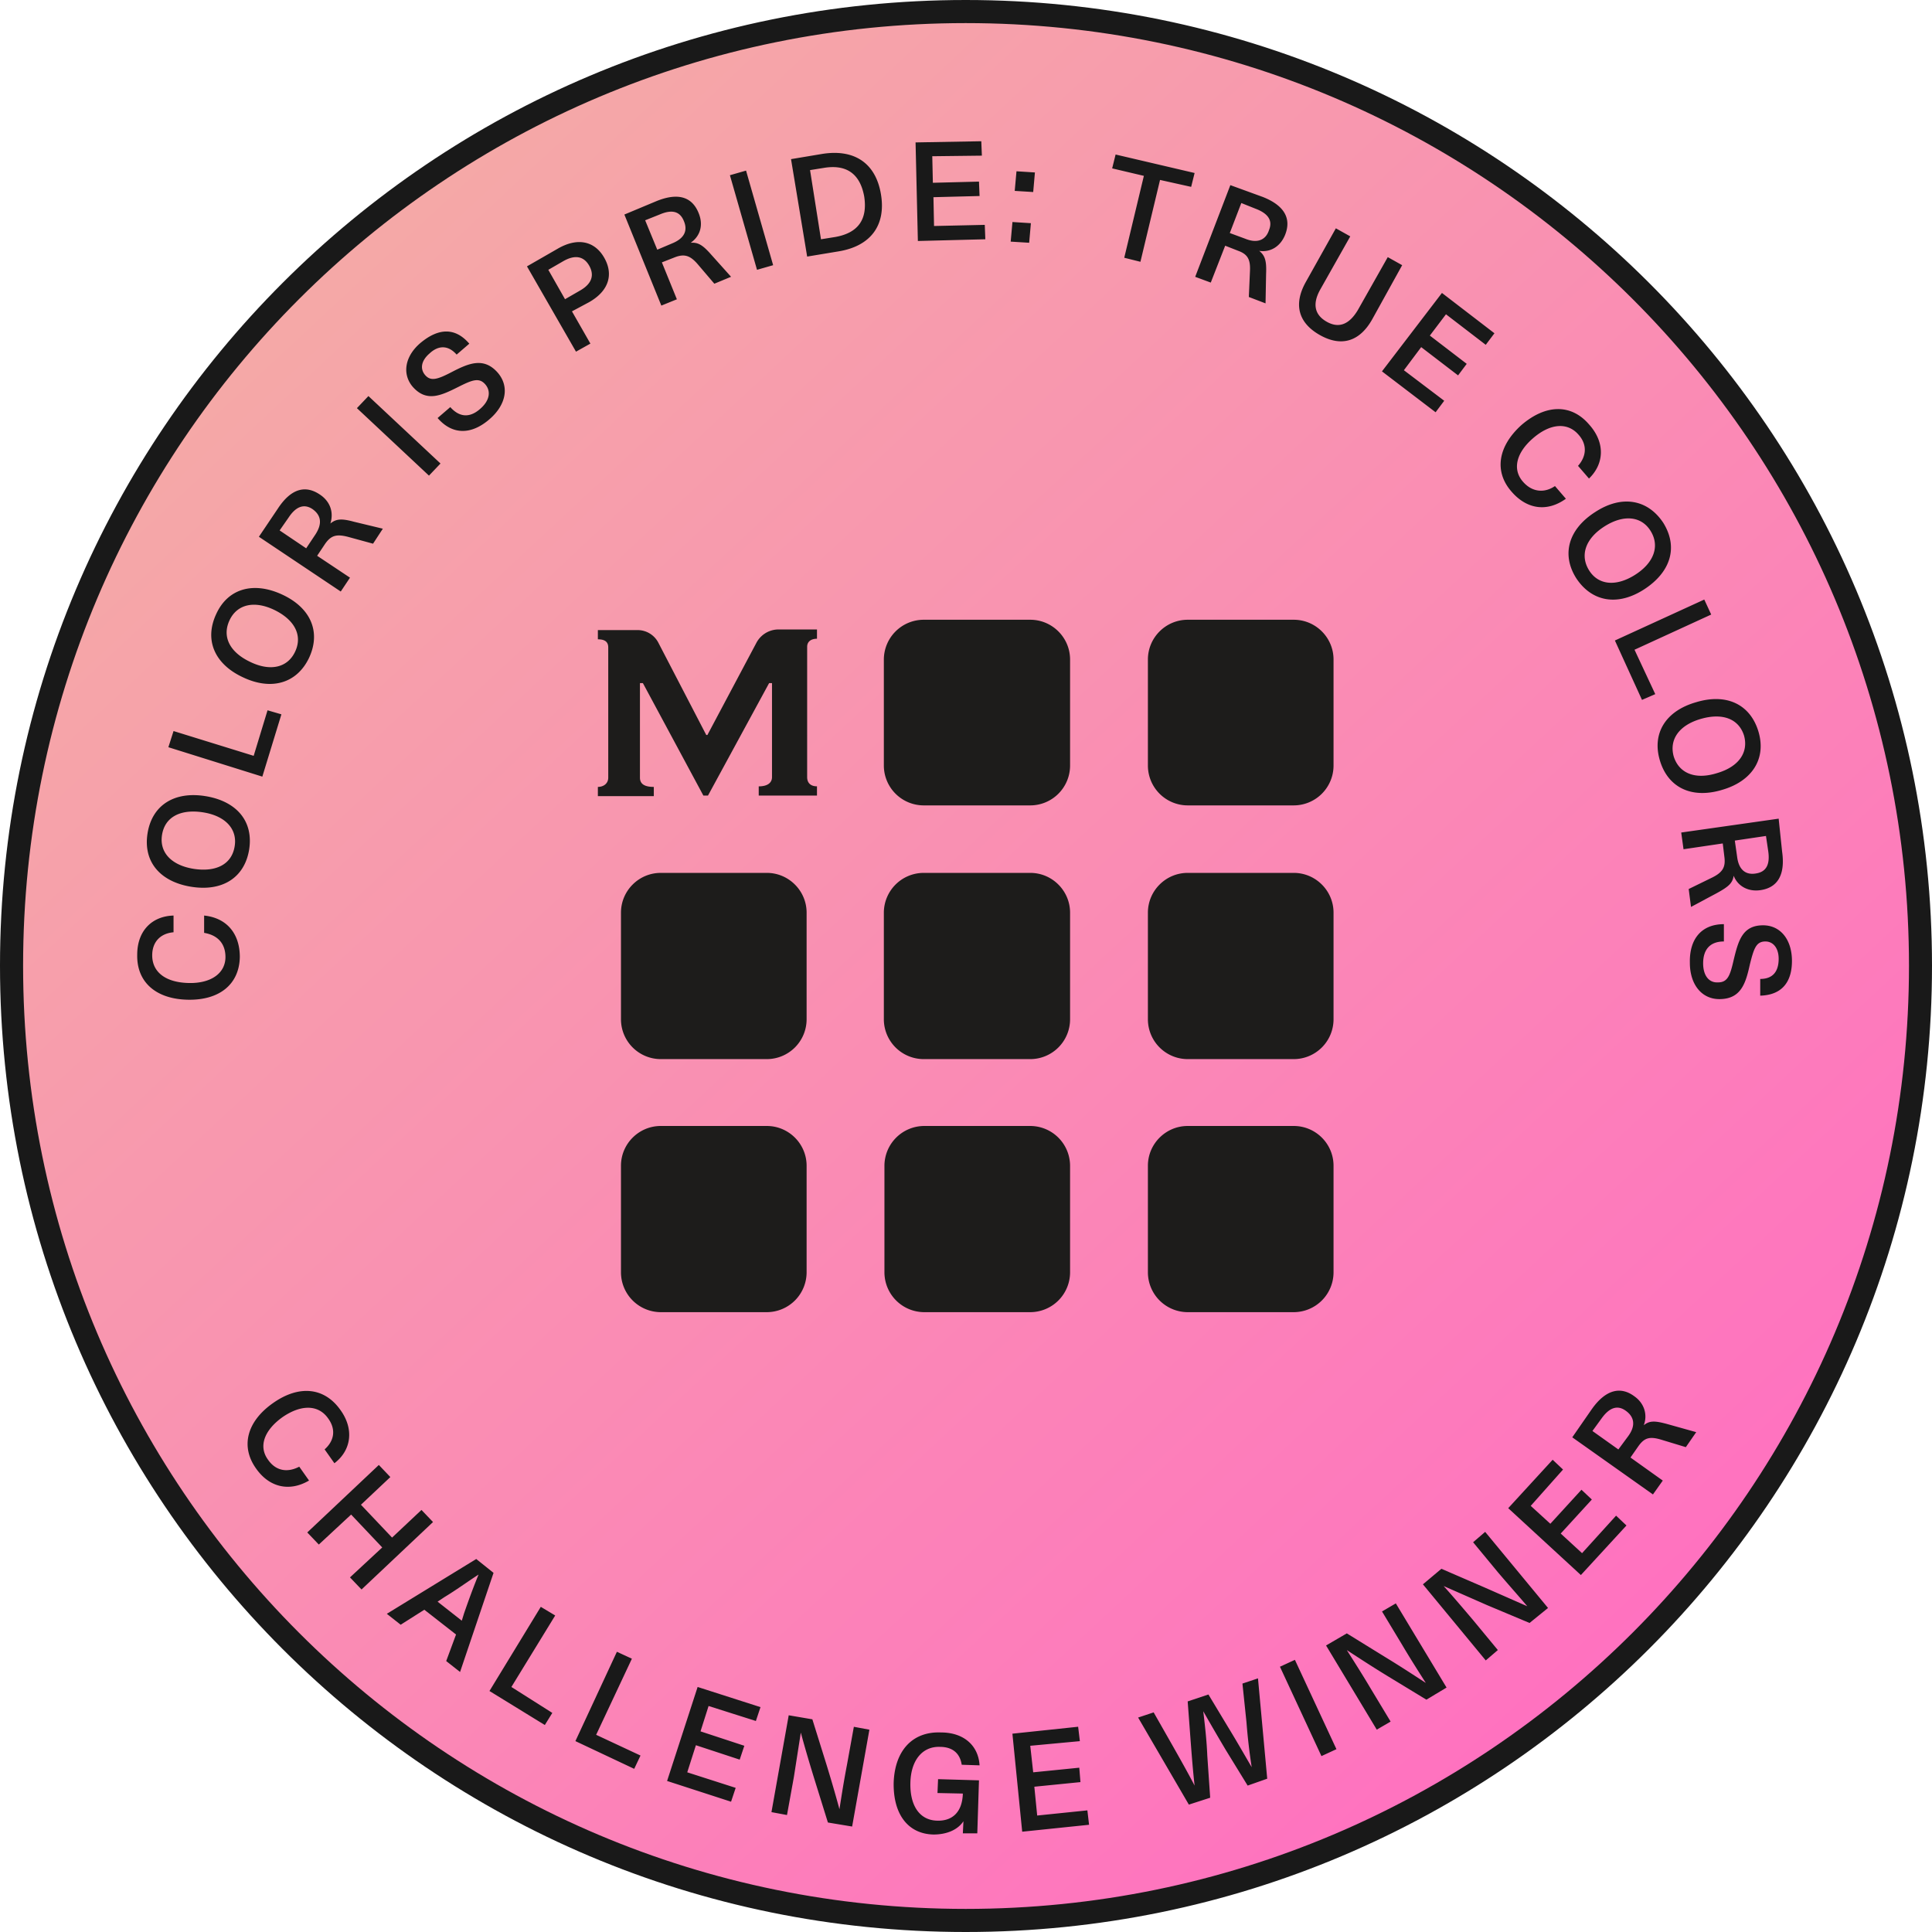 <svg xmlns="http://www.w3.org/2000/svg" width="46" height="46" fill="none"><path fill="url(#paint0_linear)" d="M22.993.273c12.56 0 22.732 10.172 22.732 22.719S35.553 45.724 22.993 45.724C10.433 45.724.274 35.553.274 22.992.274 10.432 10.446.273 22.993.273z"/><path fill="#191919" fill-rule="evenodd" d="M22.993.55C10.598.55.55 10.583.55 22.992c0 12.41 10.036 22.458 22.444 22.458 12.409 0 22.458-10.063 22.458-22.458C45.45 10.598 35.402.55 22.993.55zM0 22.992C0 10.281 10.295 0 22.993 0 35.705 0 46 10.295 46 22.993 46 35.691 35.705 46 22.993 46 10.281 46 0 35.705 0 22.993z" clip-rule="evenodd"/><path fill="#191919" d="M7.962 34.839l-.233-.33c.233-.206.274-.48.082-.74-.233-.33-.645-.33-1.084-.028-.44.315-.577.7-.344 1.016.179.26.453.315.742.164l.233.33c-.467.274-.947.164-1.263-.289-.37-.521-.22-1.112.398-1.55.618-.44 1.222-.385 1.606.15.343.467.261.975-.137 1.277zM8.332 37.558l.769-.714-.741-.783-.769.714-.275-.288L9.02 34.88l.274.288-.7.659.741.782.7-.658.275.288-1.702 1.606-.275-.288zM10.103 38.327l-.563.357-.33-.26 2.129-1.305.412.33-.797 2.36-.33-.26.234-.632-.755-.59zm.947.083c.11-.316.22-.618.344-.92-.275.178-.536.37-.81.535l-.165.11.576.453.055-.178zM13.15 40.784l-.178.288-1.318-.81 1.222-2.004.343.206-1.043 1.702.975.618zM15.25 41.799l-.15.316-1.4-.66.988-2.127.357.165-.851 1.812 1.057.494zM16.871 40.619l-.192.604 1.043.343-.11.33-1.043-.343-.206.645 1.153.37-.11.33-1.523-.494.727-2.238 1.497.48-.11.33-1.126-.357zM19.712 43.393l-.329-1.057c-.11-.357-.22-.727-.316-1.084l-.165 1.057-.164.906-.37-.069.411-2.306.563.096.33 1.057c.11.357.219.727.315 1.084.055-.356.11-.7.179-1.057l.164-.906.37.069-.411 2.306-.577-.096zM23.323 42.032l-.425-.014c-.042-.275-.22-.426-.522-.426-.412-.013-.687.316-.7.852-.014.549.22.892.631.905.357.014.604-.192.618-.645l-.604-.013.014-.33.974.028-.04 1.262h-.344l.014-.288c-.137.206-.398.316-.714.316-.604-.014-.961-.48-.947-1.236.027-.768.453-1.221 1.125-1.194.55 0 .893.316.92.783zM24.53 41.566l.07.632 1.097-.11.028.343-1.098.11.068.686 1.195-.123.04.343-1.592.165-.233-2.334 1.565-.165.041.343-1.18.11zM29.706 42.514l-.522-.85a54.767 54.767 0 01-.535-.92c.041.343.082.7.096 1.056l.069 1.003-.508.164-1.208-2.073.37-.123.453.796c.179.316.357.632.522.947-.041-.357-.069-.727-.096-1.084l-.069-.92.494-.165.48.797c.193.315.372.63.55.933a14.179 14.179 0 01-.124-1.07l-.096-.92.37-.124.22 2.389-.466.164zM31.463 41.812l-.988-2.128.356-.164.989 2.127-.357.165zM33.961 40.468l-.947-.576c-.316-.193-.631-.398-.947-.604.192.302.384.604.563.906l.48.796-.33.192-1.207-2.004.494-.288.933.576c.316.192.632.398.948.604-.193-.302-.385-.604-.563-.906l-.48-.796.329-.192 1.208 2.004-.48.288zM36.418 38.642l-1.015-.426-1.03-.453c.233.26.467.535.7.81l.59.714-.288.247-1.496-1.812.44-.37 1.015.439 1.03.453c-.234-.275-.467-.536-.7-.81l-.59-.714.287-.247 1.497 1.812-.44.357zM36.446 35.854l.467.426.741-.81.247.233-.741.81.508.467.81-.893.247.234-1.085 1.18-1.73-1.592 1.058-1.153.247.233-.769.865zM37.901 33.55c.33-.467.687-.55 1.016-.302.233.164.316.439.22.686.137-.11.26-.11.563-.027l.686.192-.247.357-.59-.179c-.275-.082-.398-.041-.536.151l-.192.275.769.549-.234.33-1.921-1.36.466-.672zm.632.96l.233-.315c.192-.261.137-.467-.055-.604-.206-.151-.398-.069-.576.178l-.22.302.618.44zM4.132 21.799v.398c-.316.027-.508.233-.508.549 0 .398.316.645.865.659.535.014.879-.233.879-.618 0-.316-.179-.521-.508-.576v-.412c.535.055.85.425.85.988-.013.645-.48 1.03-1.235 1.016-.755-.014-1.221-.412-1.208-1.07 0-.577.357-.92.865-.934zM4.901 18.957c.741.124 1.14.604 1.03 1.277-.11.659-.632 1.002-1.387.878-.741-.123-1.14-.604-1.03-1.276.11-.673.646-1.002 1.387-.879zm-.288 1.73c.535.082.906-.11.974-.536.069-.411-.22-.727-.755-.81-.535-.082-.906.11-.974.536-.069.425.233.728.755.81zM6.37 16.912l.33.096-.454 1.483-2.237-.7.123-.385 1.908.59.33-1.084zM6.713 14.154c.686.315.934.892.645 1.51-.288.604-.892.782-1.565.466-.686-.315-.933-.892-.645-1.51.275-.604.879-.782 1.565-.466zm-.755 1.606c.48.233.892.137 1.07-.247.18-.385-.013-.755-.493-.989-.48-.233-.893-.137-1.071.247-.179.385 0 .755.494.989zM6.617 12.107c.316-.48.659-.563 1.002-.33.247.166.33.426.247.687.138-.11.261-.123.563-.041l.686.165-.233.357-.604-.165c-.274-.069-.398-.027-.535.165l-.192.288.782.521-.22.33-1.949-1.304.453-.673zm.673.948l.22-.33c.178-.274.123-.467-.07-.604-.205-.137-.397-.055-.562.192l-.22.316.632.426zM10.213 11.324L8.498 9.718l.274-.288 1.716 1.606-.274.288zM11.174 8.183l-.302.26c-.192-.22-.425-.233-.645-.027-.192.165-.233.357-.11.508.137.165.302.11.645-.069.399-.206.755-.357 1.085.014.288.33.206.769-.192 1.112-.426.37-.879.384-1.236-.028l.302-.26c.22.247.467.26.714.04.22-.191.26-.411.124-.576-.151-.178-.316-.11-.646.055-.411.206-.755.37-1.084 0-.26-.302-.192-.727.178-1.043.44-.37.838-.37 1.167.014zM13.288 5.916c.48-.274.879-.165 1.098.22.22.384.124.782-.357 1.057l-.411.22.439.768-.343.192-1.167-2.031.741-.426zm.165 1.208l.357-.206c.288-.164.343-.37.22-.59-.124-.22-.33-.275-.618-.11l-.357.206.398.7zM15.622 4.792c.535-.22.864-.096 1.015.288.11.275.042.536-.192.7.179-.013.289.055.494.289l.467.521-.398.165-.398-.467c-.178-.206-.316-.247-.535-.165l-.316.124.357.879-.37.15-.88-2.168.756-.316zm.027 1.153l.357-.151c.302-.124.37-.316.275-.535-.096-.234-.289-.275-.577-.151l-.343.137.288.7zM18.024 6.424l-.645-2.252.384-.11.645 2.252-.384.11zM19.575 3.665c.769-.123 1.277.22 1.4.961.124.741-.247 1.236-1.015 1.36l-.742.123-.384-2.32.741-.124zm-.027 2.032l.343-.055c.535-.096.769-.412.686-.96-.096-.536-.412-.77-.947-.687l-.343.055.26 1.647zM22.197 3.72l.014.632 1.098-.028.014.343-1.098.028.014.686 1.208-.027.013.343-1.606.041-.055-2.347 1.565-.028.014.343-1.18.014zM24.064 5.753l.042-.467.439.028-.041.466-.44-.027zm.096-1.208l.042-.467.439.028-.041.466-.44-.027zM27.62 4.284l-.467 1.949-.385-.096.467-1.95-.755-.178.082-.33 1.881.44-.082.33-.742-.165zM30.05 4.683c.535.206.7.521.549.906-.11.274-.344.425-.618.384.137.11.178.233.164.55l-.013.7-.398-.152.027-.617c.014-.275-.055-.399-.274-.48l-.316-.124-.343.878-.371-.137.837-2.183.755.275zm-.77.865l.371.137c.302.123.494.014.563-.206.096-.233-.027-.398-.316-.508l-.343-.137-.274.714zM32.671 7.604c-.302.536-.741.66-1.25.371-.507-.288-.63-.727-.329-1.263l.714-1.276.343.192-.713 1.263c-.193.343-.138.604.15.768.289.165.536.069.742-.274l.714-1.263.343.192-.714 1.29zM34.428 7.483l-.384.507.878.673-.206.275-.878-.673-.412.55.96.727-.205.274-1.277-.974 1.428-1.867 1.25.96-.207.275-.947-.727zM37.833 11.394l-.261-.302c.206-.233.22-.508.014-.74-.261-.303-.673-.275-1.085.082-.412.356-.494.755-.233 1.043.206.233.494.274.755.096l.26.302c-.439.316-.92.26-1.29-.165-.425-.48-.33-1.084.234-1.592.576-.494 1.18-.508 1.606-.014.398.44.357.947 0 1.29zM39.15 14.03c-.631.41-1.249.301-1.62-.262-.356-.563-.192-1.167.453-1.578.632-.412 1.25-.302 1.62.26.357.577.179 1.167-.453 1.58zm-.947-1.497c-.453.288-.59.686-.37 1.043.22.357.645.398 1.098.11.453-.288.59-.687.37-1.043-.22-.357-.645-.398-1.098-.11zM39.411 16.527l-.316.137-.645-1.414 2.128-.975.165.357-1.826.838.494 1.057zM41.003 18.806c-.727.22-1.29-.055-1.482-.7-.193-.646.137-1.18.864-1.387.728-.22 1.29.055 1.483.7.192.645-.15 1.18-.865 1.387zm-.508-1.689c-.521.151-.755.494-.645.892.124.399.508.563 1.03.399.521-.151.755-.495.645-.893-.124-.398-.508-.549-1.03-.398zM42.431 20.275c.082.576-.123.865-.522.92-.288.04-.535-.097-.631-.344-.027.179-.124.261-.398.412l-.618.33-.055-.426.563-.275c.247-.123.316-.247.288-.48l-.04-.33-.934.138-.055-.398 2.32-.33.082.783zm-1.126-.261l.055.384c.041.33.22.44.453.398.247-.04.33-.22.289-.521l-.055-.371-.742.11zM41.91 23.706v-.398c.302 0 .439-.178.439-.48 0-.247-.124-.412-.316-.412-.22 0-.274.165-.37.549-.097.44-.206.81-.7.823-.44.014-.728-.343-.728-.864-.014-.563.274-.92.81-.92v.412c-.33 0-.494.192-.494.521 0 .289.137.467.356.453.234 0 .289-.178.371-.535.11-.453.206-.824.7-.824.398 0 .673.316.687.81.013.55-.248.851-.755.865z"/><path fill="#1D1C1B" fill-rule="evenodd" d="M18.01 15.304L16.843 17.5h-.027l-1.14-2.196a.557.557 0 00-.494-.302h-.947v.22c.138 0 .247.04.247.192v3.102c0 .138-.11.22-.247.22v.22h1.332v-.22c-.22 0-.33-.069-.33-.22v-2.251h.07l1.44 2.677h.11l1.455-2.677h.069v2.238c0 .137-.11.22-.316.22v.219h1.387v-.22c-.138 0-.234-.069-.234-.22V15.4c0-.137.11-.192.234-.192v-.22h-.948a.597.597 0 00-.494.316zM25.478 18.229a.949.949 0 01-.947.947h-2.54a.95.95 0 01-.947-.947v-2.526a.95.95 0 01.947-.947h2.54c.521 0 .947.425.947.947v2.526zM25.478 24.27a.949.949 0 01-.947.947h-2.54a.95.95 0 01-.947-.947v-2.54a.95.95 0 01.947-.947h2.54c.521 0 .947.426.947.947v2.54zM31.751 18.229a.949.949 0 01-.947.947h-2.526a.949.949 0 01-.947-.947v-2.526c0-.522.426-.947.947-.947h2.526c.522 0 .947.425.947.947v2.526zM19.205 24.27a.949.949 0 01-.947.947h-2.526a.949.949 0 01-.947-.947v-2.54c0-.521.425-.947.947-.947h2.526c.521 0 .947.426.947.947v2.54zM31.751 24.27a.949.949 0 01-.947.947h-2.526a.949.949 0 01-.947-.947v-2.54c0-.521.426-.947.947-.947h2.526c.522 0 .947.426.947.947v2.54zM31.751 30.295a.95.95 0 01-.947.947h-2.526a.95.95 0 01-.947-.947v-2.54c0-.52.426-.946.947-.946h2.526c.522 0 .947.425.947.947v2.54zM25.478 30.295a.95.95 0 01-.947.947h-2.526a.95.95 0 01-.947-.947v-2.54a.95.95 0 01.947-.946h2.526a.95.95 0 01.947.947v2.54zM19.205 30.295a.95.95 0 01-.947.947h-2.526a.95.95 0 01-.947-.947v-2.54c0-.52.425-.946.947-.946h2.526c.521 0 .947.425.947.947v2.54z" clip-rule="evenodd"/><defs><linearGradient id="paint0_linear" x1="8.373" x2="39.191" y1="6.313" y2="39.396" gradientUnits="userSpaceOnUse"><stop stop-color="#F5A8A7"/><stop offset="1" stop-color="#FF71C0"/></linearGradient></defs></svg>